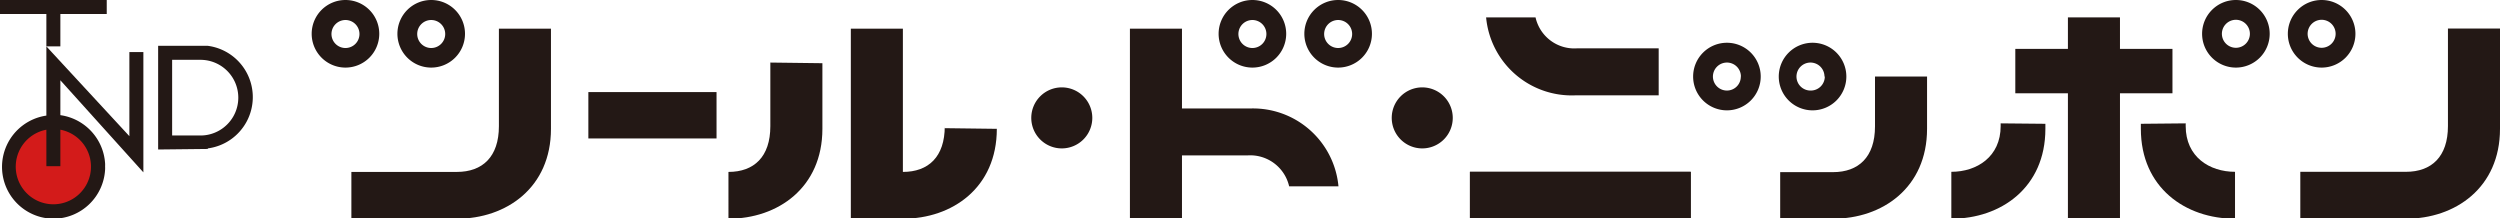<svg xmlns="http://www.w3.org/2000/svg" viewBox="0 0 228.6 19.96"><defs><style>.cls-1{fill:#231815;}.cls-2{fill:#d31b1a;}</style></defs><title>logo</title><g id="レイヤー_2" data-name="レイヤー 2"><g id="レイヤー_1-2" data-name="レイヤー 1"><path class="cls-1" d="M97.09,13.57a2.79,2.79,0,1,1,2.79-2.78A2.79,2.79,0,0,1,97.09,13.57Z"/><path class="cls-1" d="M130.06,13.57a2.79,2.79,0,1,1,2.78-2.78A2.79,2.79,0,0,1,130.06,13.57Z"/><path class="cls-1" d="M161,7a3.09,3.09,0,1,1-3.09-3.09A3.09,3.09,0,0,1,161,7Zm-1.81,0a1.28,1.28,0,1,0-1.28,1.28A1.27,1.27,0,0,0,159.18,7Z"/><path class="cls-1" d="M168.83,7a3.09,3.09,0,1,1-3.09-3.09A3.09,3.09,0,0,1,168.83,7Zm-2,0a1.28,1.28,0,1,0-1.28,1.28A1.28,1.28,0,0,0,166.86,7Z"/><path class="cls-1" d="M207.54,3.09A3.09,3.09,0,1,1,204.45,0,3.09,3.09,0,0,1,207.54,3.09Zm-1.81,0a1.28,1.28,0,1,0-1.28,1.28A1.28,1.28,0,0,0,205.73,3.09Z"/><path class="cls-1" d="M215.38,3.09A3.09,3.09,0,1,1,212.29,0,3.09,3.09,0,0,1,215.38,3.09Zm-1.81,0a1.28,1.28,0,1,0-1.28,1.28A1.28,1.28,0,0,0,213.57,3.09Z"/><path class="cls-1" d="M70.44,5.72v5.82c0,2.81-1.5,4.18-3.83,4.18V20c4.52,0,8.59-2.84,8.59-8.22v-6Z"/><path class="cls-1" d="M45.62,2.62v8.92c0,2.81-1.51,4.18-3.84,4.18H32.13V20h9.65c4.52,0,8.6-2.84,8.6-8.22V2.62Z"/><rect class="cls-1" x="53.8" y="8.42" width="11.72" height="4.24"/><path class="cls-1" d="M86.39,11.72v-.18c0,2.81-1.5,4.18-3.83,4.18V2.62H77.8V20h4.76c4.52,0,8.59-2.84,8.59-8.22v0Z"/><path class="cls-1" d="M42.52,3.11A3.09,3.09,0,1,1,39.43,0,3.09,3.09,0,0,1,42.52,3.11Zm-1.81,0a1.28,1.28,0,1,0-2.56,0,1.28,1.28,0,0,0,2.56,0Z"/><path class="cls-1" d="M117.61,3.11A3.09,3.09,0,1,1,114.52,0,3.09,3.09,0,0,1,117.61,3.11Zm-1.81,0a1.28,1.28,0,1,0-1.28,1.28A1.28,1.28,0,0,0,115.8,3.11Z"/><path class="cls-1" d="M125.45,3.11A3.09,3.09,0,1,1,122.36,0,3.09,3.09,0,0,1,125.45,3.11Zm-1.81,0a1.28,1.28,0,1,0-1.28,1.28A1.28,1.28,0,0,0,123.64,3.11Z"/><path class="cls-1" d="M34.68,3.11A3.09,3.09,0,1,1,31.59,0,3.09,3.09,0,0,1,34.68,3.11Zm-1.81,0a1.28,1.28,0,1,0-1.28,1.28A1.28,1.28,0,0,0,32.87,3.11Z"/><path class="cls-1" d="M182.94,11.28v.25c0,2.81-2.18,4.18-4.51,4.18V20c4.52,0,8.6-2.84,8.6-8.22v-.46Z"/><path class="cls-1" d="M199.86,11.28v.25c0,2.81,2.17,4.18,4.51,4.18V20c-4.53,0-8.61-2.84-8.61-8.22v-.46Z"/><path class="cls-1" d="M223.84,2.61v8.92c0,2.81-1.51,4.18-3.84,4.18h-9.66V20H220c4.52,0,8.6-2.84,8.6-8.22V2.61Z"/><path class="cls-1" d="M171.45,7v4.56c0,2.81-1.51,4.18-3.84,4.18h-4.83V20h4.83c4.52,0,8.6-2.84,8.6-8.22V7Z"/><rect class="cls-1" x="134.41" y="15.71" width="20.19" height="4.25"/><polygon class="cls-1" points="198.65 4.47 193.85 4.47 193.85 1.59 189.09 1.59 189.09 4.47 184.28 4.47 184.28 8.53 189.09 8.53 189.09 19.96 193.85 19.96 193.85 8.53 198.65 8.53 198.65 4.47"/><rect class="cls-1" x="134.41" y="15.71" width="20.19" height="4.25"/><path class="cls-1" d="M144,8.72h7.67V4.42h-7.46a3.63,3.63,0,0,1-3.8-2.83h-4.52A7.86,7.86,0,0,0,144,8.72Z"/><path class="cls-1" d="M114.29,9.92h-6.21V2.62h-4.76V20h4.76V14.21h6a3.65,3.65,0,0,1,3.8,2.83h4.51A7.85,7.85,0,0,0,114.29,9.92Z"/><path class="cls-2" d="M4.72,11.66a3.57,3.57,0,1,0,3.67,3.46A3.57,3.57,0,0,0,4.72,11.66Z"/><polygon class="cls-1" points="4.24 4.24 4.24 1.28 0 1.28 0 0 9.76 0 9.76 1.28 5.52 1.28 5.52 4.24 4.24 4.24"/><path class="cls-1" d="M14.46,13.67V4.19H19v0a4.73,4.73,0,0,1,0,9.38v.05Zm3.87-1.28a3.46,3.46,0,0,0,0-6.92H15.74v6.92Z"/><path class="cls-1" d="M4.88,20a4.74,4.74,0,0,1-.64-9.43V4.24l7.59,8.21V4.76h1.28v11L5.52,7.34v3.19a4.76,4.76,0,0,1,4.09,4.41,2.72,2.72,0,0,1,0,.28,2.81,2.81,0,0,1,0,.29A4.75,4.75,0,0,1,4.91,20Zm-.64-8.14a3.44,3.44,0,1,0,1.28,0V15.2H4.24Z"/></g></g></svg>